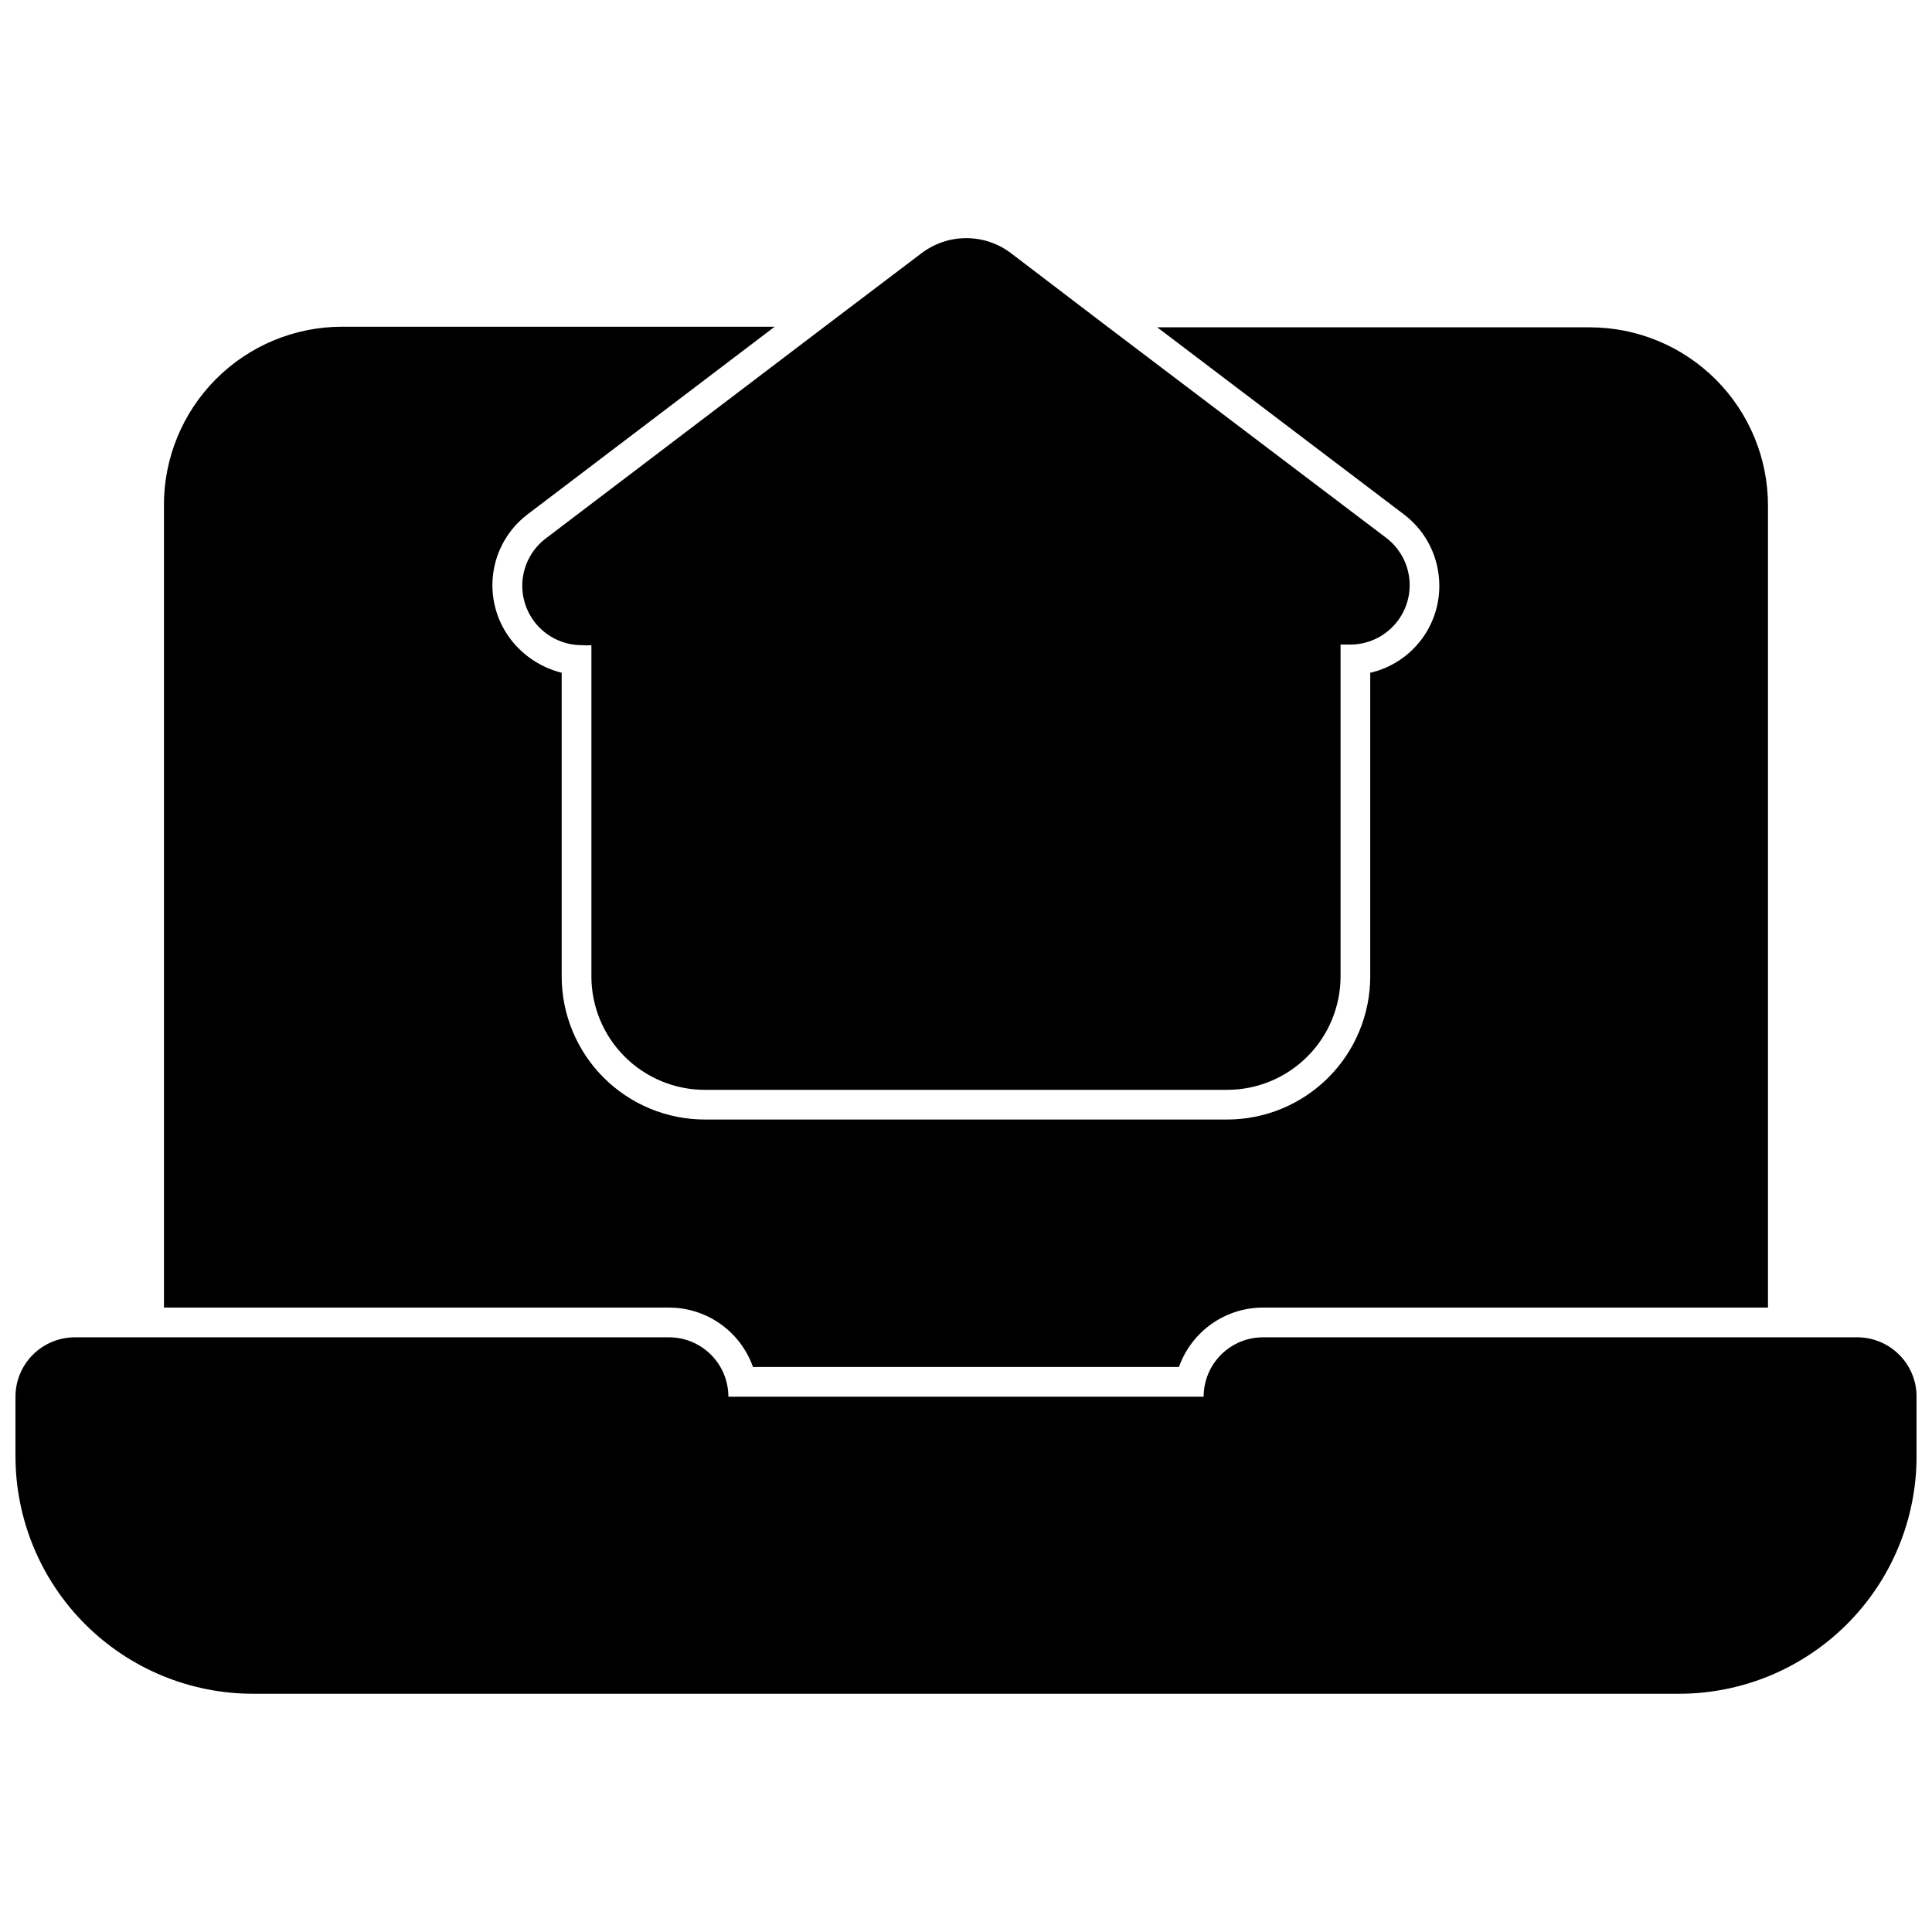 <?xml version="1.0" encoding="UTF-8"?>
<!-- Uploaded to: SVG Repo, www.svgrepo.com, Generator: SVG Repo Mixer Tools -->
<svg width="800px" height="800px" version="1.1" viewBox="144 144 512 512" xmlns="http://www.w3.org/2000/svg">
 <defs>
  <clipPath id="a">
   <path d="m148.09 498h503.81v95h-503.81z"/>
  </clipPath>
 </defs>
 <g clip-path="url(#a)">
  <path d="m636.16 498.4h-157.44c-4.176 0-8.18 1.66-11.133 4.613-2.953 2.949-4.609 6.957-4.609 11.133h-125.95c0-4.176-1.66-8.184-4.613-11.133-2.953-2.953-6.957-4.613-11.133-4.613h-157.44c-4.172 0-8.18 1.66-11.133 4.613-2.949 2.949-4.609 6.957-4.609 11.133v15.742c0 16.703 6.637 32.723 18.445 44.531 11.809 11.809 27.828 18.445 44.531 18.445h377.86c16.703 0 32.723-6.637 44.531-18.445 11.812-11.809 18.445-27.828 18.445-44.531v-15.742c0-4.176-1.656-8.184-4.609-11.133-2.953-2.953-6.957-4.613-11.133-4.613z"/>
 </g>
 <path d="m187.45 277.98v212.54l133.82 0.004c4.887-0.004 9.652 1.508 13.645 4.328 3.988 2.82 7.004 6.809 8.633 11.414h112.89c1.629-4.606 4.644-8.594 8.637-11.414 3.988-2.82 8.754-4.332 13.641-4.328h133.82v-212.55c0-12.523-4.977-24.539-13.832-33.398-8.859-8.855-20.875-13.832-33.398-13.832h-114.62l65.496 49.672c4.992 3.832 8.254 9.5 9.051 15.746 0.777 5.828-0.648 11.734-3.996 16.57-3.348 4.832-8.379 8.242-14.109 9.562v80.453c0 10.062-3.996 19.715-11.113 26.828-7.117 7.117-16.766 11.113-26.828 11.113h-138.39c-10.062 0-19.715-3.996-26.832-11.113-7.113-7.113-11.113-16.766-11.113-26.828v-80.453c-5.387-1.348-10.16-4.484-13.539-8.895-3.801-4.996-5.453-11.301-4.598-17.52 0.855-6.219 4.156-11.84 9.164-15.621l65.418-49.672h-114.62c-12.555 0-24.594 4.996-33.457 13.887-8.859 8.895-13.82 20.949-13.777 33.5z"/>
 <path d="m330.8 432.82h138.39c7.973 0 15.621-3.168 21.262-8.809 5.641-5.637 8.809-13.285 8.809-21.262v-87.93h2.598c4.414-0.008 8.625-1.871 11.602-5.133 2.977-3.262 4.449-7.621 4.055-12.02-0.398-4.398-2.621-8.43-6.133-11.109l-73.68-55.812-25.82-19.68c-3.402-2.566-7.547-3.957-11.809-3.957s-8.406 1.391-11.809 3.957l-25.977 19.68-73.684 55.969c-3.316 2.531-5.492 6.269-6.055 10.402-0.559 4.133 0.543 8.32 3.062 11.641 3.008 3.957 7.707 6.262 12.676 6.219 0.812 0.078 1.629 0.078 2.438 0v87.773c0 7.977 3.172 15.625 8.809 21.262 5.641 5.641 13.289 8.809 21.266 8.809z"/>
</svg>